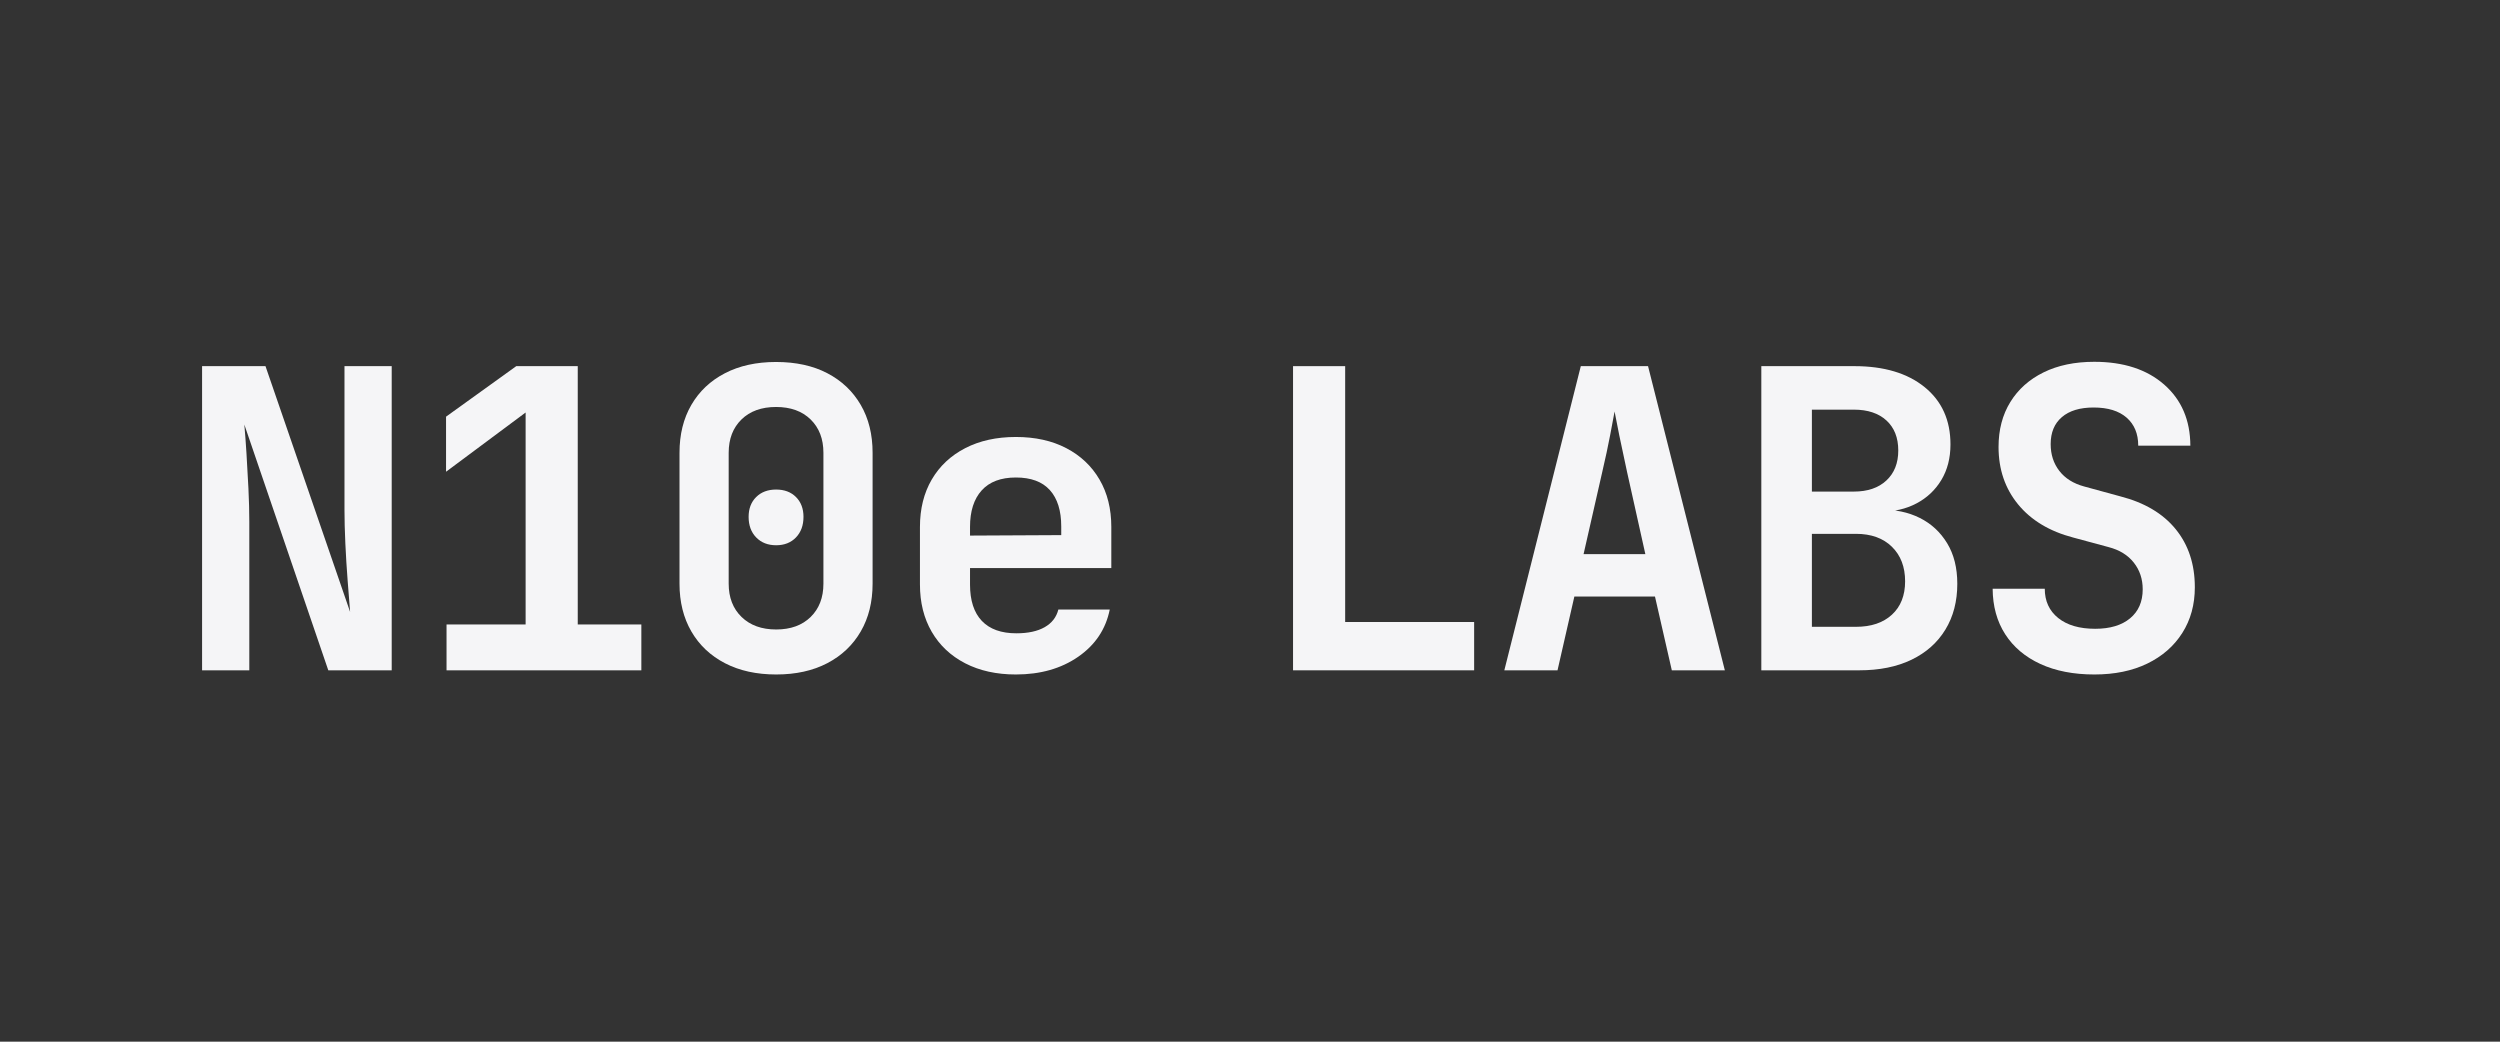 <?xml version="1.0" encoding="UTF-8" standalone="no"?>
<!DOCTYPE svg PUBLIC "-//W3C//DTD SVG 1.1//EN" "http://www.w3.org/Graphics/SVG/1.1/DTD/svg11.dtd">
<!-- Created with Vectornator (http://vectornator.io/) -->
<svg height="100%" stroke-miterlimit="10" style="fill-rule:nonzero;clip-rule:evenodd;stroke-linecap:round;stroke-linejoin:round;" version="1.1" viewBox="0 0 2400 1000" width="100%" xml:space="preserve" xmlns="http://www.w3.org/2000/svg" xmlns:xlink="http://www.w3.org/1999/xlink">
<rect x="0" y="0" width="2400" height="1000" fill="#333333" stroke="none"/>
<defs/>
<g id="Layer-1">
<g fill="#f5f5f7" opacity="1" stroke="none">
<path d="M193.998 643.502L193.998 351.502L254.866 351.502L336.11 587.464C335.423 578.923 334.628 568.85 333.726 557.245C332.824 545.641 332.095 533.815 331.538 521.767C330.982 509.719 330.704 499.05 330.704 489.758L330.704 351.502L376.035 351.502L376.035 643.502L315.166 643.502L234.554 407.539C235.246 415.189 235.936 424.466 236.626 435.37C237.315 446.275 237.938 457.478 238.495 468.98C239.051 480.482 239.329 491.01 239.329 500.564L239.329 643.502L193.998 643.502Z"/>
<path d="M428.675 643.502L428.675 599.47L504.594 599.47L504.594 396.008L428.207 452.87L428.207 400.002L495.607 351.502L554.638 351.502L554.638 599.47L615.694 599.47L615.694 643.502L428.675 643.502Z"/>
<path d="M745.128 647.502C726.245 647.502 709.852 643.89 695.95 636.667C682.048 629.444 671.302 619.297 663.712 606.224C656.123 593.151 652.328 577.854 652.328 560.333L652.328 434.67C652.328 417.07 656.119 401.745 663.7 388.695C671.281 375.645 682.02 365.517 695.915 358.311C709.811 351.105 726.165 347.502 744.978 347.502C764.07 347.502 780.501 351.105 794.272 358.311C808.042 365.517 818.722 375.645 826.309 388.695C833.897 401.745 837.69 417.07 837.69 434.67L837.69 560.333C837.69 577.854 833.896 593.151 826.306 606.224C818.716 619.297 808.009 629.444 794.184 636.667C780.359 643.89 764.007 647.502 745.128 647.502ZM745.128 604.302C759.02 604.302 770.052 600.299 778.225 592.292C786.398 584.286 790.484 573.633 790.484 560.333L790.484 434.67C790.484 421.37 786.398 410.717 778.225 402.711C770.052 394.705 758.98 390.702 745.009 390.702C731.038 390.702 719.966 394.705 711.794 402.711C703.621 410.717 699.534 421.37 699.534 434.67L699.534 560.333C699.534 573.633 703.659 584.286 711.909 592.292C720.159 600.299 731.232 604.302 745.128 604.302ZM745.09 523.439C737.211 523.439 730.838 520.95 725.972 515.97C721.105 510.991 718.672 504.4 718.672 496.195C718.672 488.287 721.094 481.938 725.937 477.149C730.781 472.359 737.165 469.964 745.09 469.964C753.015 469.964 759.373 472.368 764.162 477.177C768.952 481.985 771.347 488.325 771.347 496.195C771.347 504.358 768.94 510.939 764.128 515.939C759.315 520.939 752.97 523.439 745.09 523.439Z"/>
<path d="M975.237 647.502C956.658 647.502 940.434 643.918 926.565 636.752C912.696 629.585 901.994 619.512 894.459 606.533C886.923 593.554 883.155 578.431 883.155 561.164L883.155 505.839C883.155 488.464 886.923 473.314 894.459 460.389C901.994 447.464 912.696 437.418 926.565 430.252C940.434 423.085 956.658 419.502 975.237 419.502C993.82 419.502 1009.97 423.085 1023.68 430.252C1037.39 437.418 1048.02 447.464 1055.55 460.389C1063.09 473.314 1066.86 488.464 1066.86 505.839L1066.86 545.345L931.224 545.345L931.224 561.164C931.224 576.468 935 588.097 942.552 596.049C950.104 604.001 961.155 607.977 975.705 607.977C986.922 607.977 995.978 606.017 1002.87 602.099C1009.77 598.18 1014.15 592.535 1016.02 585.164L1065.36 585.164C1061.55 604.031 1051.46 619.137 1035.08 630.483C1018.7 641.829 998.749 647.502 975.237 647.502ZM1018.79 517.364L1018.79 505.377C1018.79 490.227 1015.16 478.609 1007.89 470.524C1000.63 462.438 989.745 458.395 975.237 458.395C960.845 458.395 949.912 462.516 942.437 470.758C934.962 479 931.224 490.693 931.224 505.839L931.224 514.164L1022.29 513.695L1018.79 517.364Z"/>
</g>
<g fill="#f5f5f7" opacity="1" stroke="none">
<path d="M1241.32 643.502L1241.32 351.502L1291.36 351.502L1291.36 597.127L1415.17 597.127L1415.17 643.502L1241.32 643.502Z"/>
<path d="M1444.15 643.502L1517.57 351.502L1582.12 351.502L1655.85 643.502L1604.94 643.502L1588.78 572.689L1511.38 572.689L1495.22 643.502L1444.15 643.502ZM1520.22 531.989L1579.54 531.989L1562.06 453.458C1559.2 440.445 1556.68 428.635 1554.52 418.027C1552.35 407.418 1550.84 399.758 1550 395.045C1549.15 399.758 1547.72 407.38 1545.71 417.911C1543.7 428.442 1541.19 440.158 1538.17 453.058L1520.22 531.989Z"/>
<path d="M1690.87 643.502L1690.87 351.502L1780.22 351.502C1808.61 351.502 1831.07 358.207 1847.62 371.617C1864.17 385.028 1872.45 403.373 1872.45 426.652C1872.45 439.727 1869.53 451.103 1863.7 460.78C1857.86 470.457 1849.89 477.962 1839.78 483.295C1829.67 488.629 1818.19 491.256 1805.36 491.177L1805.36 489.345C1819.42 489.079 1831.96 491.7 1842.98 497.208C1854 502.716 1862.76 510.814 1869.26 521.502C1875.76 532.189 1879.01 545.164 1879.01 560.427C1879.01 577.277 1875.19 591.952 1867.56 604.452C1859.92 616.952 1849.08 626.585 1835.03 633.352C1820.99 640.118 1804.25 643.502 1784.82 643.502L1690.87 643.502ZM1739.41 601.739L1781.76 601.739C1796.32 601.739 1807.82 597.858 1816.25 590.095C1824.69 582.333 1828.91 571.654 1828.91 558.058C1828.91 544.241 1824.69 533.191 1816.25 524.908C1807.82 516.625 1796.32 512.483 1781.76 512.483L1739.41 512.483L1739.41 601.739ZM1739.41 471.92L1779.68 471.92C1792.88 471.92 1803.28 468.377 1810.91 461.289C1818.53 454.202 1822.34 444.598 1822.34 432.477C1822.34 420.214 1818.56 410.613 1811.01 403.674C1803.45 396.734 1793.04 393.264 1779.76 393.264L1739.41 393.264L1739.41 471.92Z"/>
<path d="M2010.65 647.502C1990.67 647.502 1973.39 644.145 1958.8 637.433C1944.2 630.72 1932.94 621.208 1925.01 608.895C1917.07 596.583 1913.05 582.006 1912.94 565.164L1962.98 565.164C1962.98 577.023 1967.28 586.399 1975.87 593.292C1984.47 600.186 1996.3 603.633 2011.36 603.633C2025.66 603.633 2036.84 600.28 2044.9 593.574C2052.97 586.867 2057 577.585 2057 565.727C2057 555.864 2054.14 547.313 2048.42 540.074C2042.7 532.834 2034.6 527.87 2024.11 525.183L1990.36 516.064C1967.55 510.085 1949.89 499.466 1937.37 484.208C1924.86 468.95 1918.6 450.575 1918.6 429.083C1918.6 412.566 1922.37 398.197 1929.9 385.974C1937.43 373.751 1948.07 364.255 1961.8 357.486C1975.54 350.717 1991.78 347.333 2010.51 347.333C2038.61 347.333 2060.98 354.623 2077.62 369.202C2094.25 383.781 2102.63 403.327 2102.74 427.839L2052.7 427.839C2052.7 416.406 2048.99 407.441 2041.57 400.945C2034.15 394.45 2023.59 391.202 2009.88 391.202C1996.76 391.202 1986.6 394.273 1979.42 400.414C1972.23 406.556 1968.64 415.2 1968.64 426.345C1968.64 436.32 1971.41 444.888 1976.95 452.049C1982.49 459.209 1990.41 464.189 2000.69 466.989L2035.55 476.514C2058.75 482.489 2076.47 493.005 2088.7 508.061C2100.93 523.117 2107.04 541.683 2107.04 563.758C2107.04 580.383 2103.03 595.007 2095.02 607.63C2087.01 620.253 2075.8 630.054 2061.4 637.033C2047 644.012 2030.08 647.502 2010.65 647.502Z"/>
</g>
</g>
</svg>
